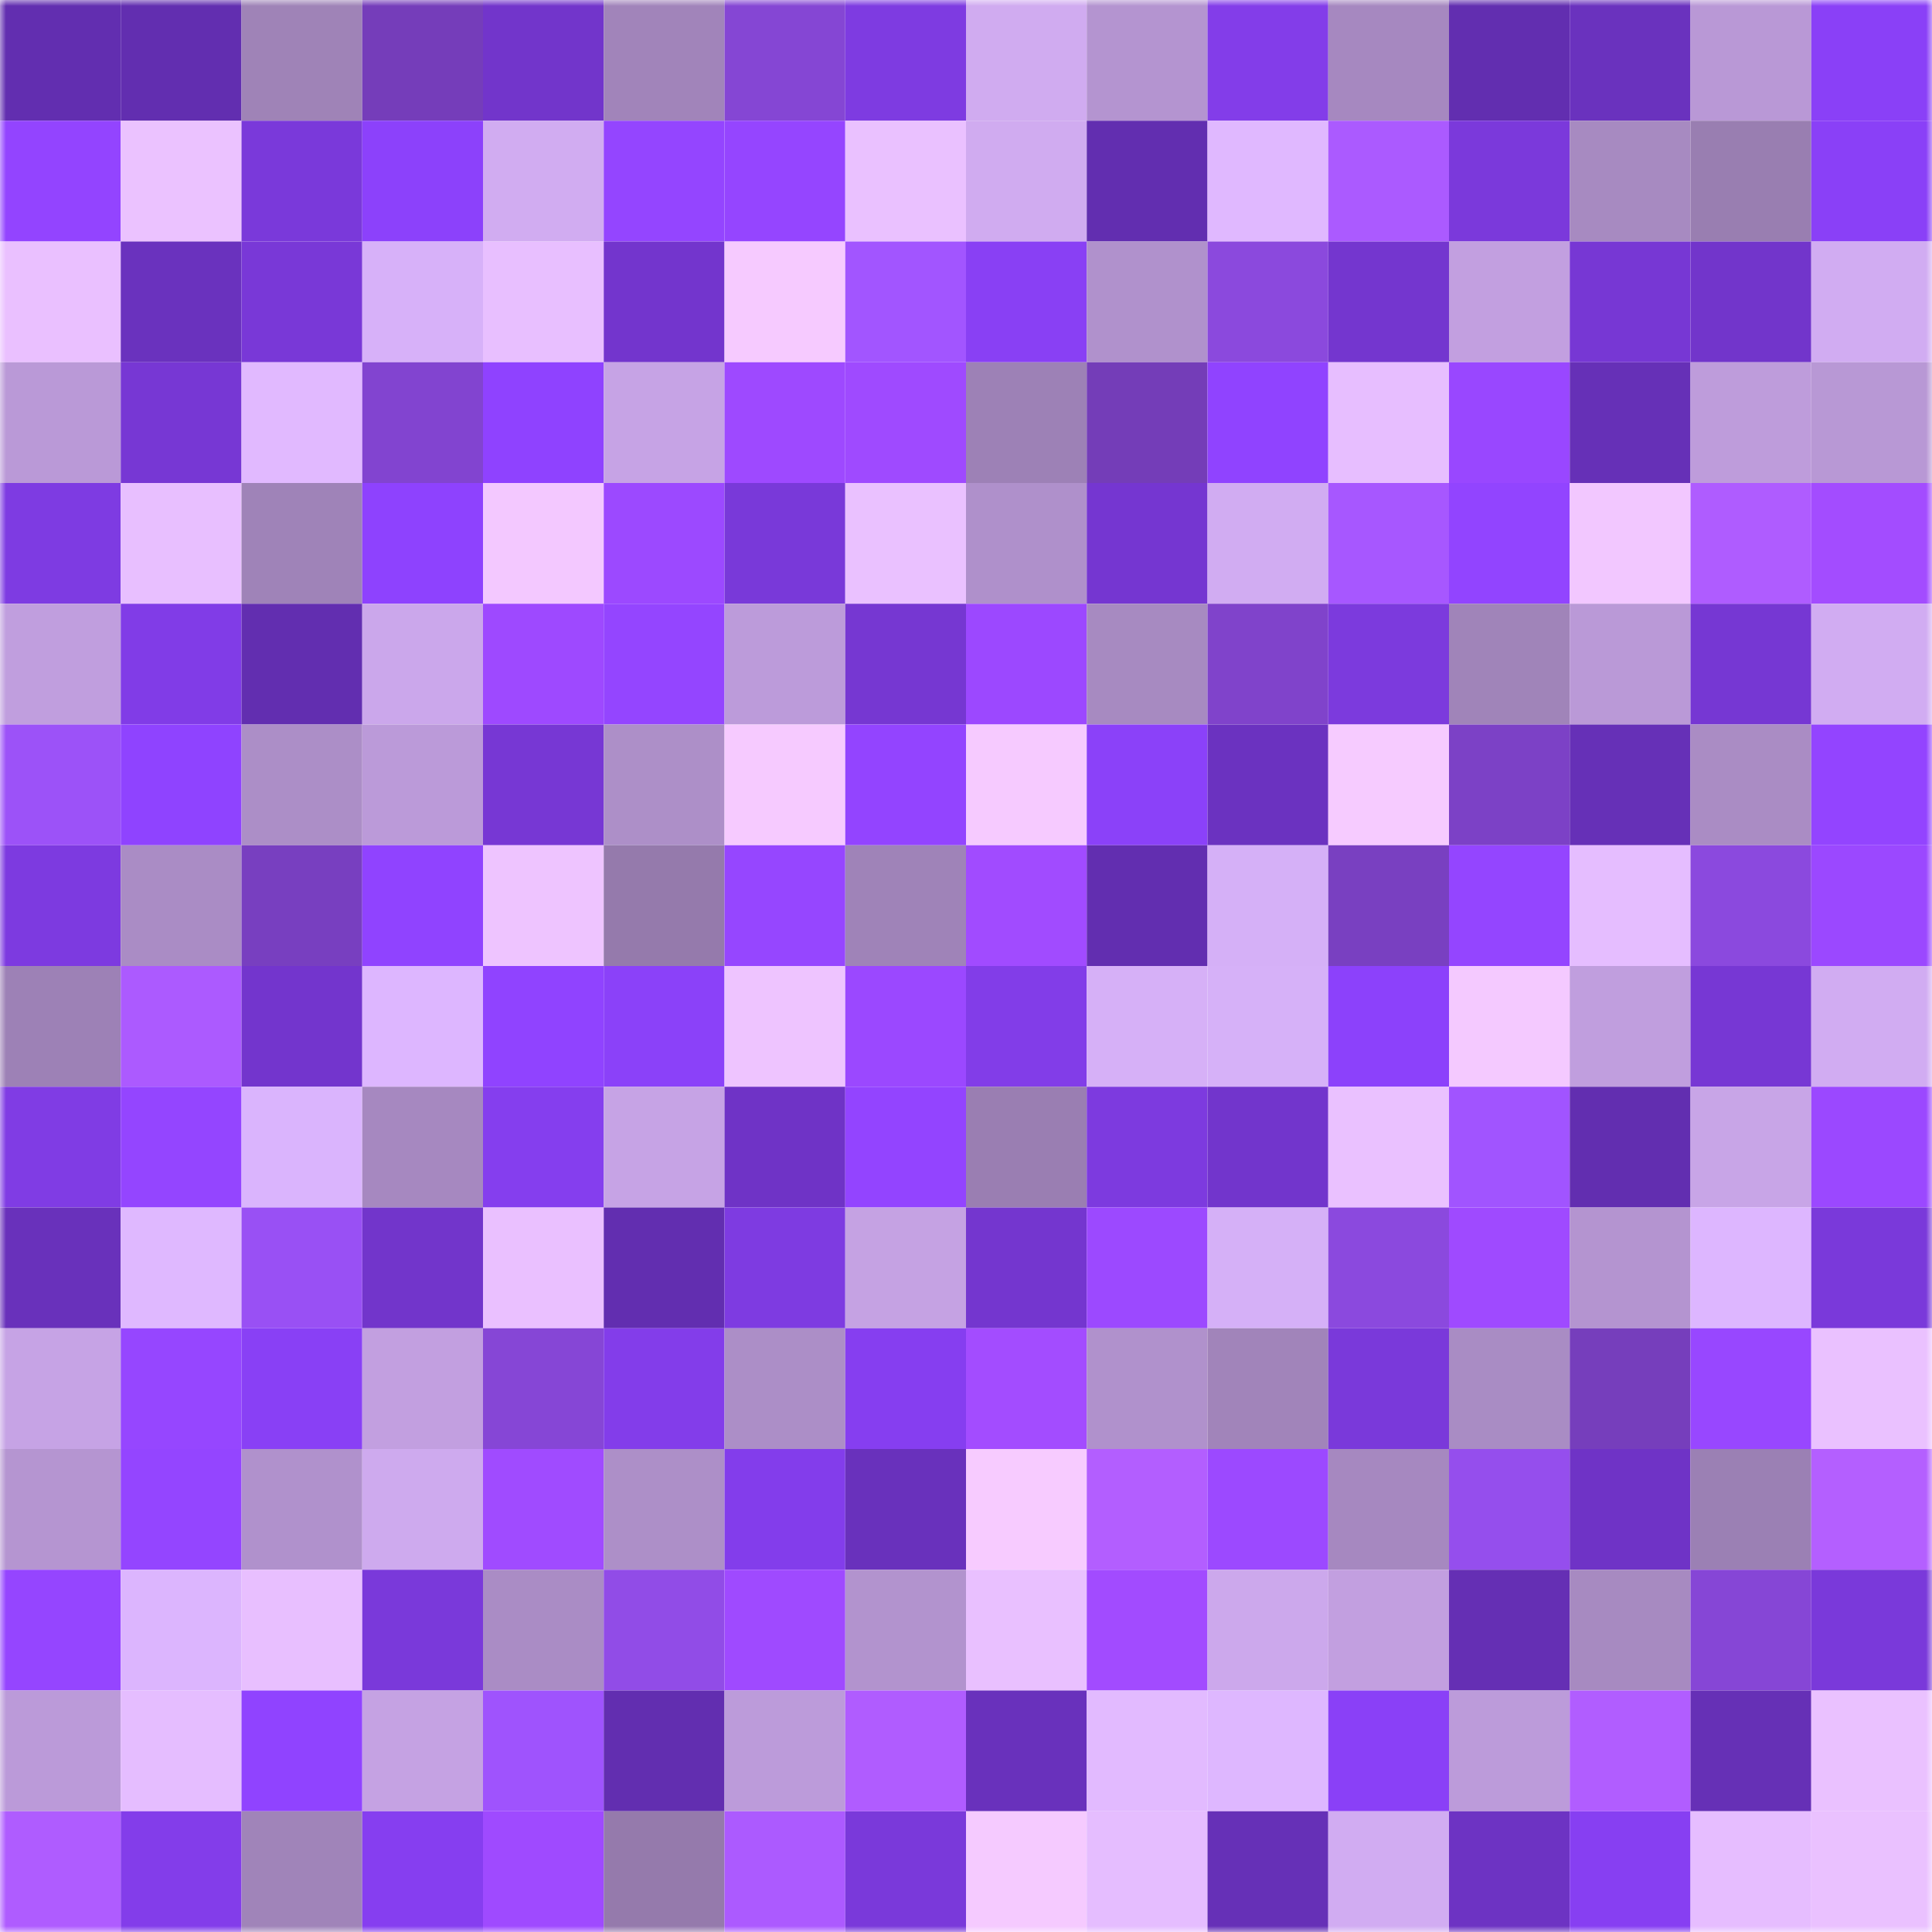 <svg viewBox="0 0 160 160" fill="none" role="img" xmlns="http://www.w3.org/2000/svg" width="240" height="240" name="linea%2Cbossx.linea.eth"><mask id="517257494" mask-type="alpha" maskUnits="userSpaceOnUse" x="0" y="0" width="160" height="160"><rect width="160" height="160" fill="#FFFFFF"></rect></mask><g mask="url(#517257494)"><rect x="0" y="0" width="10" height="10" fill="#622eb0"></rect><rect x="10" y="0" width="10" height="10" fill="#622eb0"></rect><rect x="20" y="0" width="10" height="10" fill="#9f83b7"></rect><rect x="30" y="0" width="10" height="10" fill="#753dba"></rect><rect x="40" y="0" width="10" height="10" fill="#7235cb"></rect><rect x="50" y="0" width="10" height="10" fill="#a184ba"></rect><rect x="60" y="0" width="10" height="10" fill="#8546d4"></rect><rect x="70" y="0" width="10" height="10" fill="#7e3be1"></rect><rect x="80" y="0" width="10" height="10" fill="#d0abf0"></rect><rect x="90" y="0" width="10" height="10" fill="#b494d0"></rect><rect x="100" y="0" width="10" height="10" fill="#833de9"></rect><rect x="110" y="0" width="10" height="10" fill="#a688c0"></rect><rect x="120" y="0" width="10" height="10" fill="#622eb0"></rect><rect x="130" y="0" width="10" height="10" fill="#6a32be"></rect><rect x="140" y="0" width="10" height="10" fill="#b998d6"></rect><rect x="150" y="0" width="10" height="10" fill="#8a40f7"></rect><rect x="0" y="10" width="10" height="10" fill="#9344ff"></rect><rect x="10" y="10" width="10" height="10" fill="#ebc2ff"></rect><rect x="20" y="10" width="10" height="10" fill="#7a39da"></rect><rect x="30" y="10" width="10" height="10" fill="#8c41fb"></rect><rect x="40" y="10" width="10" height="10" fill="#d1acf1"></rect><rect x="50" y="10" width="10" height="10" fill="#9445ff"></rect><rect x="60" y="10" width="10" height="10" fill="#9545ff"></rect><rect x="70" y="10" width="10" height="10" fill="#eac1ff"></rect><rect x="80" y="10" width="10" height="10" fill="#d0abf0"></rect><rect x="90" y="10" width="10" height="10" fill="#622eb0"></rect><rect x="100" y="10" width="10" height="10" fill="#e0b8ff"></rect><rect x="110" y="10" width="10" height="10" fill="#ab5aff"></rect><rect x="120" y="10" width="10" height="10" fill="#7b39db"></rect><rect x="130" y="10" width="10" height="10" fill="#a78ac1"></rect><rect x="140" y="10" width="10" height="10" fill="#997eb1"></rect><rect x="150" y="10" width="10" height="10" fill="#8a40f7"></rect><rect x="0" y="20" width="10" height="10" fill="#eac0ff"></rect><rect x="10" y="20" width="10" height="10" fill="#6a32be"></rect><rect x="20" y="20" width="10" height="10" fill="#7938d7"></rect><rect x="30" y="20" width="10" height="10" fill="#d7b1f9"></rect><rect x="40" y="20" width="10" height="10" fill="#e8bfff"></rect><rect x="50" y="20" width="10" height="10" fill="#7335cd"></rect><rect x="60" y="20" width="10" height="10" fill="#f6caff"></rect><rect x="70" y="20" width="10" height="10" fill="#a255ff"></rect><rect x="80" y="20" width="10" height="10" fill="#8940f4"></rect><rect x="90" y="20" width="10" height="10" fill="#b091cc"></rect><rect x="100" y="20" width="10" height="10" fill="#8b49dd"></rect><rect x="110" y="20" width="10" height="10" fill="#7436cf"></rect><rect x="120" y="20" width="10" height="10" fill="#c29fe0"></rect><rect x="130" y="20" width="10" height="10" fill="#7737d4"></rect><rect x="140" y="20" width="10" height="10" fill="#7235cb"></rect><rect x="150" y="20" width="10" height="10" fill="#d1acf2"></rect><rect x="0" y="30" width="10" height="10" fill="#ba99d7"></rect><rect x="10" y="30" width="10" height="10" fill="#7737d4"></rect><rect x="20" y="30" width="10" height="10" fill="#e1b9ff"></rect><rect x="30" y="30" width="10" height="10" fill="#8244d0"></rect><rect x="40" y="30" width="10" height="10" fill="#8f42ff"></rect><rect x="50" y="30" width="10" height="10" fill="#c6a3e5"></rect><rect x="60" y="30" width="10" height="10" fill="#9e49ff"></rect><rect x="70" y="30" width="10" height="10" fill="#9f4aff"></rect><rect x="80" y="30" width="10" height="10" fill="#9d81b6"></rect><rect x="90" y="30" width="10" height="10" fill="#743db8"></rect><rect x="100" y="30" width="10" height="10" fill="#9043ff"></rect><rect x="110" y="30" width="10" height="10" fill="#e7beff"></rect><rect x="120" y="30" width="10" height="10" fill="#9947ff"></rect><rect x="130" y="30" width="10" height="10" fill="#6630b7"></rect><rect x="140" y="30" width="10" height="10" fill="#be9cdb"></rect><rect x="150" y="30" width="10" height="10" fill="#b898d5"></rect><rect x="0" y="40" width="10" height="10" fill="#7e3be2"></rect><rect x="10" y="40" width="10" height="10" fill="#e8bfff"></rect><rect x="20" y="40" width="10" height="10" fill="#9f83b8"></rect><rect x="30" y="40" width="10" height="10" fill="#8e42fe"></rect><rect x="40" y="40" width="10" height="10" fill="#f3c8ff"></rect><rect x="50" y="40" width="10" height="10" fill="#9c49ff"></rect><rect x="60" y="40" width="10" height="10" fill="#7939d9"></rect><rect x="70" y="40" width="10" height="10" fill="#eac1ff"></rect><rect x="80" y="40" width="10" height="10" fill="#af90cb"></rect><rect x="90" y="40" width="10" height="10" fill="#7536d1"></rect><rect x="100" y="40" width="10" height="10" fill="#d1acf2"></rect><rect x="110" y="40" width="10" height="10" fill="#a757ff"></rect><rect x="120" y="40" width="10" height="10" fill="#9244ff"></rect><rect x="130" y="40" width="10" height="10" fill="#f2c7ff"></rect><rect x="140" y="40" width="10" height="10" fill="#af5cff"></rect><rect x="150" y="40" width="10" height="10" fill="#a34cff"></rect><rect x="0" y="50" width="10" height="10" fill="#c09ede"></rect><rect x="10" y="50" width="10" height="10" fill="#813ce7"></rect><rect x="20" y="50" width="10" height="10" fill="#622eb0"></rect><rect x="30" y="50" width="10" height="10" fill="#cba7eb"></rect><rect x="40" y="50" width="10" height="10" fill="#9e49ff"></rect><rect x="50" y="50" width="10" height="10" fill="#9445ff"></rect><rect x="60" y="50" width="10" height="10" fill="#bc9bda"></rect><rect x="70" y="50" width="10" height="10" fill="#7637d2"></rect><rect x="80" y="50" width="10" height="10" fill="#9c48ff"></rect><rect x="90" y="50" width="10" height="10" fill="#a78ac1"></rect><rect x="100" y="50" width="10" height="10" fill="#8043cb"></rect><rect x="110" y="50" width="10" height="10" fill="#7c3add"></rect><rect x="120" y="50" width="10" height="10" fill="#a084b9"></rect><rect x="130" y="50" width="10" height="10" fill="#ba99d7"></rect><rect x="140" y="50" width="10" height="10" fill="#7637d3"></rect><rect x="150" y="50" width="10" height="10" fill="#d1acf2"></rect><rect x="0" y="60" width="10" height="10" fill="#9c52f8"></rect><rect x="10" y="60" width="10" height="10" fill="#8f43ff"></rect><rect x="20" y="60" width="10" height="10" fill="#ac8ec7"></rect><rect x="30" y="60" width="10" height="10" fill="#bb9ad9"></rect><rect x="40" y="60" width="10" height="10" fill="#7737d4"></rect><rect x="50" y="60" width="10" height="10" fill="#ad8fc8"></rect><rect x="60" y="60" width="10" height="10" fill="#f6caff"></rect><rect x="70" y="60" width="10" height="10" fill="#9344ff"></rect><rect x="80" y="60" width="10" height="10" fill="#f6caff"></rect><rect x="90" y="60" width="10" height="10" fill="#8b41f9"></rect><rect x="100" y="60" width="10" height="10" fill="#6b32c0"></rect><rect x="110" y="60" width="10" height="10" fill="#f6cbff"></rect><rect x="120" y="60" width="10" height="10" fill="#7c41c6"></rect><rect x="130" y="60" width="10" height="10" fill="#6630b7"></rect><rect x="140" y="60" width="10" height="10" fill="#aa8cc4"></rect><rect x="150" y="60" width="10" height="10" fill="#9344ff"></rect><rect x="0" y="70" width="10" height="10" fill="#7d3ae0"></rect><rect x="10" y="70" width="10" height="10" fill="#aa8cc5"></rect><rect x="20" y="70" width="10" height="10" fill="#783fc0"></rect><rect x="30" y="70" width="10" height="10" fill="#9043ff"></rect><rect x="40" y="70" width="10" height="10" fill="#eec4ff"></rect><rect x="50" y="70" width="10" height="10" fill="#957aac"></rect><rect x="60" y="70" width="10" height="10" fill="#9646ff"></rect><rect x="70" y="70" width="10" height="10" fill="#9f83b8"></rect><rect x="80" y="70" width="10" height="10" fill="#a14bff"></rect><rect x="90" y="70" width="10" height="10" fill="#622eb0"></rect><rect x="100" y="70" width="10" height="10" fill="#d5b0f7"></rect><rect x="110" y="70" width="10" height="10" fill="#7940c1"></rect><rect x="120" y="70" width="10" height="10" fill="#9445ff"></rect><rect x="130" y="70" width="10" height="10" fill="#e5bdff"></rect><rect x="140" y="70" width="10" height="10" fill="#8b49de"></rect><rect x="150" y="70" width="10" height="10" fill="#9b48ff"></rect><rect x="0" y="80" width="10" height="10" fill="#9d81b6"></rect><rect x="10" y="80" width="10" height="10" fill="#ac5aff"></rect><rect x="20" y="80" width="10" height="10" fill="#7335cd"></rect><rect x="30" y="80" width="10" height="10" fill="#ddb6ff"></rect><rect x="40" y="80" width="10" height="10" fill="#9043ff"></rect><rect x="50" y="80" width="10" height="10" fill="#8b41f9"></rect><rect x="60" y="80" width="10" height="10" fill="#eec4ff"></rect><rect x="70" y="80" width="10" height="10" fill="#9b48ff"></rect><rect x="80" y="80" width="10" height="10" fill="#823de8"></rect><rect x="90" y="80" width="10" height="10" fill="#d6b0f7"></rect><rect x="100" y="80" width="10" height="10" fill="#d6b1f8"></rect><rect x="110" y="80" width="10" height="10" fill="#8c41fb"></rect><rect x="120" y="80" width="10" height="10" fill="#f4c9ff"></rect><rect x="130" y="80" width="10" height="10" fill="#c09ede"></rect><rect x="140" y="80" width="10" height="10" fill="#7737d4"></rect><rect x="150" y="80" width="10" height="10" fill="#d1acf2"></rect><rect x="0" y="90" width="10" height="10" fill="#803ce4"></rect><rect x="10" y="90" width="10" height="10" fill="#9445ff"></rect><rect x="20" y="90" width="10" height="10" fill="#dab4fd"></rect><rect x="30" y="90" width="10" height="10" fill="#a688c0"></rect><rect x="40" y="90" width="10" height="10" fill="#853eee"></rect><rect x="50" y="90" width="10" height="10" fill="#c6a3e5"></rect><rect x="60" y="90" width="10" height="10" fill="#6f33c6"></rect><rect x="70" y="90" width="10" height="10" fill="#9344ff"></rect><rect x="80" y="90" width="10" height="10" fill="#9a7eb2"></rect><rect x="90" y="90" width="10" height="10" fill="#7d3adf"></rect><rect x="100" y="90" width="10" height="10" fill="#7235cc"></rect><rect x="110" y="90" width="10" height="10" fill="#eac1ff"></rect><rect x="120" y="90" width="10" height="10" fill="#a154ff"></rect><rect x="130" y="90" width="10" height="10" fill="#622eb0"></rect><rect x="140" y="90" width="10" height="10" fill="#c8a5e7"></rect><rect x="150" y="90" width="10" height="10" fill="#9b48ff"></rect><rect x="0" y="100" width="10" height="10" fill="#6931bb"></rect><rect x="10" y="100" width="10" height="10" fill="#dfb8ff"></rect><rect x="20" y="100" width="10" height="10" fill="#9950f4"></rect><rect x="30" y="100" width="10" height="10" fill="#7235cb"></rect><rect x="40" y="100" width="10" height="10" fill="#eac0ff"></rect><rect x="50" y="100" width="10" height="10" fill="#622eb0"></rect><rect x="60" y="100" width="10" height="10" fill="#7e3be1"></rect><rect x="70" y="100" width="10" height="10" fill="#c5a2e3"></rect><rect x="80" y="100" width="10" height="10" fill="#7436cf"></rect><rect x="90" y="100" width="10" height="10" fill="#9c49ff"></rect><rect x="100" y="100" width="10" height="10" fill="#d5b0f7"></rect><rect x="110" y="100" width="10" height="10" fill="#8b49de"></rect><rect x="120" y="100" width="10" height="10" fill="#9f4aff"></rect><rect x="130" y="100" width="10" height="10" fill="#b494d0"></rect><rect x="140" y="100" width="10" height="10" fill="#ddb6ff"></rect><rect x="150" y="100" width="10" height="10" fill="#7a39da"></rect><rect x="0" y="110" width="10" height="10" fill="#c6a3e5"></rect><rect x="10" y="110" width="10" height="10" fill="#9646ff"></rect><rect x="20" y="110" width="10" height="10" fill="#8940f5"></rect><rect x="30" y="110" width="10" height="10" fill="#c29fe0"></rect><rect x="40" y="110" width="10" height="10" fill="#8646d6"></rect><rect x="50" y="110" width="10" height="10" fill="#833dea"></rect><rect x="60" y="110" width="10" height="10" fill="#ac8ec7"></rect><rect x="70" y="110" width="10" height="10" fill="#863ef0"></rect><rect x="80" y="110" width="10" height="10" fill="#a34cff"></rect><rect x="90" y="110" width="10" height="10" fill="#b091cc"></rect><rect x="100" y="110" width="10" height="10" fill="#a184ba"></rect><rect x="110" y="110" width="10" height="10" fill="#7a39da"></rect><rect x="120" y="110" width="10" height="10" fill="#a98cc4"></rect><rect x="130" y="110" width="10" height="10" fill="#763ebc"></rect><rect x="140" y="110" width="10" height="10" fill="#9847ff"></rect><rect x="150" y="110" width="10" height="10" fill="#eac1ff"></rect><rect x="0" y="120" width="10" height="10" fill="#b595d1"></rect><rect x="10" y="120" width="10" height="10" fill="#9445ff"></rect><rect x="20" y="120" width="10" height="10" fill="#b091cc"></rect><rect x="30" y="120" width="10" height="10" fill="#ceaaee"></rect><rect x="40" y="120" width="10" height="10" fill="#a04bff"></rect><rect x="50" y="120" width="10" height="10" fill="#ad8fc8"></rect><rect x="60" y="120" width="10" height="10" fill="#833deb"></rect><rect x="70" y="120" width="10" height="10" fill="#6931bc"></rect><rect x="80" y="120" width="10" height="10" fill="#f7cbff"></rect><rect x="90" y="120" width="10" height="10" fill="#b35eff"></rect><rect x="100" y="120" width="10" height="10" fill="#9c49ff"></rect><rect x="110" y="120" width="10" height="10" fill="#a688c0"></rect><rect x="120" y="120" width="10" height="10" fill="#954eed"></rect><rect x="130" y="120" width="10" height="10" fill="#6f33c6"></rect><rect x="140" y="120" width="10" height="10" fill="#9b80b4"></rect><rect x="150" y="120" width="10" height="10" fill="#b45fff"></rect><rect x="0" y="130" width="10" height="10" fill="#9545ff"></rect><rect x="10" y="130" width="10" height="10" fill="#dcb5fe"></rect><rect x="20" y="130" width="10" height="10" fill="#e8bfff"></rect><rect x="30" y="130" width="10" height="10" fill="#7a39da"></rect><rect x="40" y="130" width="10" height="10" fill="#aa8cc5"></rect><rect x="50" y="130" width="10" height="10" fill="#914ce7"></rect><rect x="60" y="130" width="10" height="10" fill="#9f4aff"></rect><rect x="70" y="130" width="10" height="10" fill="#b293ce"></rect><rect x="80" y="130" width="10" height="10" fill="#e9c0ff"></rect><rect x="90" y="130" width="10" height="10" fill="#a24bff"></rect><rect x="100" y="130" width="10" height="10" fill="#cca8ec"></rect><rect x="110" y="130" width="10" height="10" fill="#c29fe0"></rect><rect x="120" y="130" width="10" height="10" fill="#652fb4"></rect><rect x="130" y="130" width="10" height="10" fill="#a78ac1"></rect><rect x="140" y="130" width="10" height="10" fill="#8646d6"></rect><rect x="150" y="130" width="10" height="10" fill="#7a39da"></rect><rect x="0" y="140" width="10" height="10" fill="#bb9ad9"></rect><rect x="10" y="140" width="10" height="10" fill="#e5bdff"></rect><rect x="20" y="140" width="10" height="10" fill="#9043ff"></rect><rect x="30" y="140" width="10" height="10" fill="#c5a2e3"></rect><rect x="40" y="140" width="10" height="10" fill="#9f53fd"></rect><rect x="50" y="140" width="10" height="10" fill="#622eb0"></rect><rect x="60" y="140" width="10" height="10" fill="#bc9bda"></rect><rect x="70" y="140" width="10" height="10" fill="#b05cff"></rect><rect x="80" y="140" width="10" height="10" fill="#6931bc"></rect><rect x="90" y="140" width="10" height="10" fill="#e2baff"></rect><rect x="100" y="140" width="10" height="10" fill="#deb7ff"></rect><rect x="110" y="140" width="10" height="10" fill="#8a40f7"></rect><rect x="120" y="140" width="10" height="10" fill="#bc9bda"></rect><rect x="130" y="140" width="10" height="10" fill="#b15dff"></rect><rect x="140" y="140" width="10" height="10" fill="#6630b6"></rect><rect x="150" y="140" width="10" height="10" fill="#eac1ff"></rect><rect x="0" y="150" width="10" height="10" fill="#af5cff"></rect><rect x="10" y="150" width="10" height="10" fill="#833dea"></rect><rect x="20" y="150" width="10" height="10" fill="#a084b9"></rect><rect x="30" y="150" width="10" height="10" fill="#863ef0"></rect><rect x="40" y="150" width="10" height="10" fill="#9f4aff"></rect><rect x="50" y="150" width="10" height="10" fill="#957aac"></rect><rect x="60" y="150" width="10" height="10" fill="#ac5aff"></rect><rect x="70" y="150" width="10" height="10" fill="#7a39da"></rect><rect x="80" y="150" width="10" height="10" fill="#f5caff"></rect><rect x="90" y="150" width="10" height="10" fill="#e5bdff"></rect><rect x="100" y="150" width="10" height="10" fill="#6630b7"></rect><rect x="110" y="150" width="10" height="10" fill="#d1acf2"></rect><rect x="120" y="150" width="10" height="10" fill="#6d33c3"></rect><rect x="130" y="150" width="10" height="10" fill="#873ff2"></rect><rect x="140" y="150" width="10" height="10" fill="#e6bdff"></rect><rect x="150" y="150" width="10" height="10" fill="#eac1ff"></rect></g></svg>